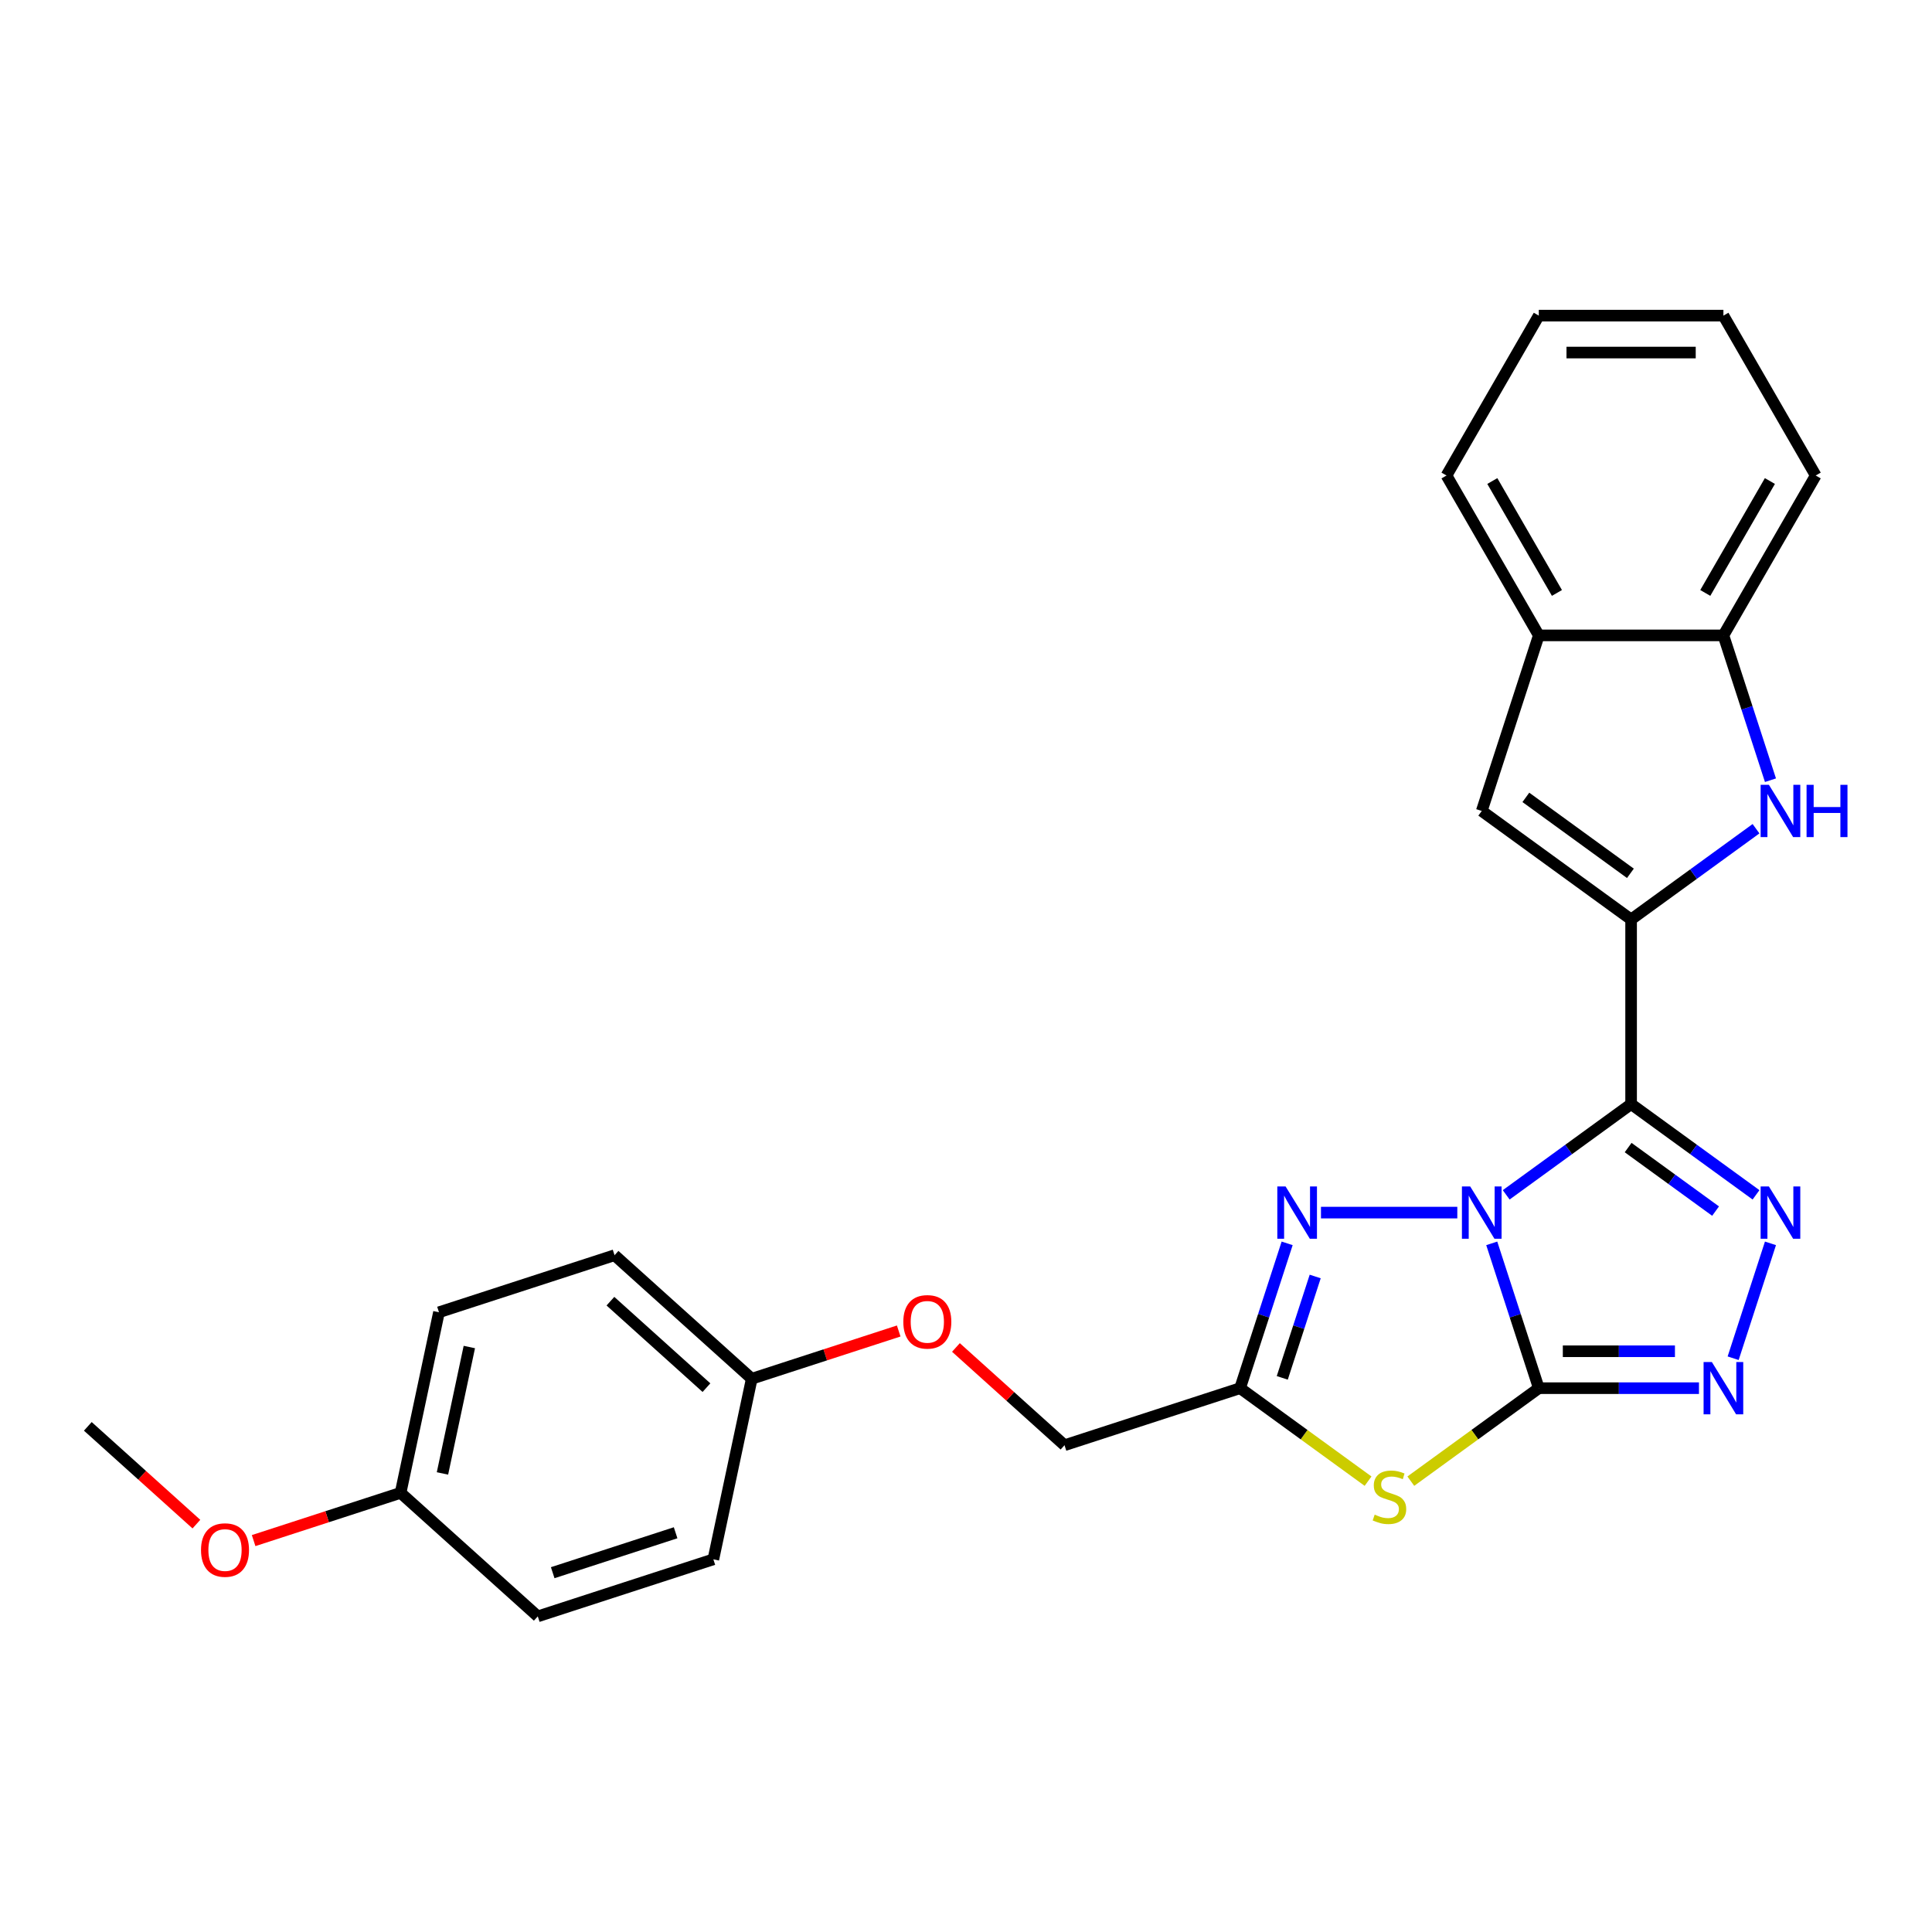 <?xml version='1.0' encoding='iso-8859-1'?>
<svg version='1.1' baseProfile='full'
              xmlns='http://www.w3.org/2000/svg'
                      xmlns:rdkit='http://www.rdkit.org/xml'
                      xmlns:xlink='http://www.w3.org/1999/xlink'
                  xml:space='preserve'
width='1000px' height='1000px' viewBox='0 0 1000 1000'>
<!-- END OF HEADER -->
<rect style='opacity:1.0;fill:#FFFFFF;stroke:none' width='1000' height='1000' x='0' y='0'> </rect>
<path class='bond-0' d='M 779.604,618.449 L 811.931,594.962' style='fill:none;fill-rule:evenodd;stroke:#0000FF;stroke-width:6px;stroke-linecap:butt;stroke-linejoin:miter;stroke-opacity:1' />
<path class='bond-0' d='M 811.931,594.962 L 844.258,571.474' style='fill:none;fill-rule:evenodd;stroke:#000000;stroke-width:6px;stroke-linecap:butt;stroke-linejoin:miter;stroke-opacity:1' />
<path class='bond-1' d='M 772.125,643.56 L 784.303,681.039' style='fill:none;fill-rule:evenodd;stroke:#0000FF;stroke-width:6px;stroke-linecap:butt;stroke-linejoin:miter;stroke-opacity:1' />
<path class='bond-1' d='M 784.303,681.039 L 796.481,718.519' style='fill:none;fill-rule:evenodd;stroke:#000000;stroke-width:6px;stroke-linecap:butt;stroke-linejoin:miter;stroke-opacity:1' />
<path class='bond-5' d='M 754.301,627.64 L 683.733,627.64' style='fill:none;fill-rule:evenodd;stroke:#0000FF;stroke-width:6px;stroke-linecap:butt;stroke-linejoin:miter;stroke-opacity:1' />
<path class='bond-2' d='M 844.258,571.474 L 844.258,475.919' style='fill:none;fill-rule:evenodd;stroke:#000000;stroke-width:6px;stroke-linecap:butt;stroke-linejoin:miter;stroke-opacity:1' />
<path class='bond-3' d='M 844.258,571.474 L 876.586,594.962' style='fill:none;fill-rule:evenodd;stroke:#000000;stroke-width:6px;stroke-linecap:butt;stroke-linejoin:miter;stroke-opacity:1' />
<path class='bond-3' d='M 876.586,594.962 L 908.913,618.449' style='fill:none;fill-rule:evenodd;stroke:#0000FF;stroke-width:6px;stroke-linecap:butt;stroke-linejoin:miter;stroke-opacity:1' />
<path class='bond-3' d='M 842.723,593.982 L 865.352,610.423' style='fill:none;fill-rule:evenodd;stroke:#000000;stroke-width:6px;stroke-linecap:butt;stroke-linejoin:miter;stroke-opacity:1' />
<path class='bond-3' d='M 865.352,610.423 L 887.981,626.864' style='fill:none;fill-rule:evenodd;stroke:#0000FF;stroke-width:6px;stroke-linecap:butt;stroke-linejoin:miter;stroke-opacity:1' />
<path class='bond-4' d='M 796.481,718.519 L 763.361,742.582' style='fill:none;fill-rule:evenodd;stroke:#000000;stroke-width:6px;stroke-linecap:butt;stroke-linejoin:miter;stroke-opacity:1' />
<path class='bond-4' d='M 763.361,742.582 L 730.24,766.645' style='fill:none;fill-rule:evenodd;stroke:#CCCC00;stroke-width:6px;stroke-linecap:butt;stroke-linejoin:miter;stroke-opacity:1' />
<path class='bond-6' d='M 796.481,718.519 L 837.933,718.519' style='fill:none;fill-rule:evenodd;stroke:#000000;stroke-width:6px;stroke-linecap:butt;stroke-linejoin:miter;stroke-opacity:1' />
<path class='bond-6' d='M 837.933,718.519 L 879.384,718.519' style='fill:none;fill-rule:evenodd;stroke:#0000FF;stroke-width:6px;stroke-linecap:butt;stroke-linejoin:miter;stroke-opacity:1' />
<path class='bond-6' d='M 808.916,699.408 L 837.933,699.408' style='fill:none;fill-rule:evenodd;stroke:#000000;stroke-width:6px;stroke-linecap:butt;stroke-linejoin:miter;stroke-opacity:1' />
<path class='bond-6' d='M 837.933,699.408 L 866.949,699.408' style='fill:none;fill-rule:evenodd;stroke:#0000FF;stroke-width:6px;stroke-linecap:butt;stroke-linejoin:miter;stroke-opacity:1' />
<path class='bond-8' d='M 844.258,475.919 L 876.586,452.432' style='fill:none;fill-rule:evenodd;stroke:#000000;stroke-width:6px;stroke-linecap:butt;stroke-linejoin:miter;stroke-opacity:1' />
<path class='bond-8' d='M 876.586,452.432 L 908.913,428.945' style='fill:none;fill-rule:evenodd;stroke:#0000FF;stroke-width:6px;stroke-linecap:butt;stroke-linejoin:miter;stroke-opacity:1' />
<path class='bond-9' d='M 844.258,475.919 L 766.953,419.753' style='fill:none;fill-rule:evenodd;stroke:#000000;stroke-width:6px;stroke-linecap:butt;stroke-linejoin:miter;stroke-opacity:1' />
<path class='bond-9' d='M 843.896,452.033 L 789.782,412.717' style='fill:none;fill-rule:evenodd;stroke:#000000;stroke-width:6px;stroke-linecap:butt;stroke-linejoin:miter;stroke-opacity:1' />
<path class='bond-27' d='M 916.392,643.56 L 897.073,703.018' style='fill:none;fill-rule:evenodd;stroke:#0000FF;stroke-width:6px;stroke-linecap:butt;stroke-linejoin:miter;stroke-opacity:1' />
<path class='bond-26' d='M 708.11,766.645 L 674.989,742.582' style='fill:none;fill-rule:evenodd;stroke:#CCCC00;stroke-width:6px;stroke-linecap:butt;stroke-linejoin:miter;stroke-opacity:1' />
<path class='bond-26' d='M 674.989,742.582 L 641.869,718.519' style='fill:none;fill-rule:evenodd;stroke:#000000;stroke-width:6px;stroke-linecap:butt;stroke-linejoin:miter;stroke-opacity:1' />
<path class='bond-7' d='M 666.225,643.56 L 654.047,681.039' style='fill:none;fill-rule:evenodd;stroke:#0000FF;stroke-width:6px;stroke-linecap:butt;stroke-linejoin:miter;stroke-opacity:1' />
<path class='bond-7' d='M 654.047,681.039 L 641.869,718.519' style='fill:none;fill-rule:evenodd;stroke:#000000;stroke-width:6px;stroke-linecap:butt;stroke-linejoin:miter;stroke-opacity:1' />
<path class='bond-7' d='M 680.747,660.709 L 672.223,686.945' style='fill:none;fill-rule:evenodd;stroke:#0000FF;stroke-width:6px;stroke-linecap:butt;stroke-linejoin:miter;stroke-opacity:1' />
<path class='bond-7' d='M 672.223,686.945 L 663.698,713.181' style='fill:none;fill-rule:evenodd;stroke:#000000;stroke-width:6px;stroke-linecap:butt;stroke-linejoin:miter;stroke-opacity:1' />
<path class='bond-12' d='M 641.869,718.519 L 550.991,748.047' style='fill:none;fill-rule:evenodd;stroke:#000000;stroke-width:6px;stroke-linecap:butt;stroke-linejoin:miter;stroke-opacity:1' />
<path class='bond-10' d='M 916.392,403.834 L 904.214,366.354' style='fill:none;fill-rule:evenodd;stroke:#0000FF;stroke-width:6px;stroke-linecap:butt;stroke-linejoin:miter;stroke-opacity:1' />
<path class='bond-10' d='M 904.214,366.354 L 892.036,328.875' style='fill:none;fill-rule:evenodd;stroke:#000000;stroke-width:6px;stroke-linecap:butt;stroke-linejoin:miter;stroke-opacity:1' />
<path class='bond-11' d='M 766.953,419.753 L 796.481,328.875' style='fill:none;fill-rule:evenodd;stroke:#000000;stroke-width:6px;stroke-linecap:butt;stroke-linejoin:miter;stroke-opacity:1' />
<path class='bond-21' d='M 892.036,328.875 L 939.814,246.122' style='fill:none;fill-rule:evenodd;stroke:#000000;stroke-width:6px;stroke-linecap:butt;stroke-linejoin:miter;stroke-opacity:1' />
<path class='bond-21' d='M 882.652,306.906 L 916.096,248.979' style='fill:none;fill-rule:evenodd;stroke:#000000;stroke-width:6px;stroke-linecap:butt;stroke-linejoin:miter;stroke-opacity:1' />
<path class='bond-28' d='M 892.036,328.875 L 796.481,328.875' style='fill:none;fill-rule:evenodd;stroke:#000000;stroke-width:6px;stroke-linecap:butt;stroke-linejoin:miter;stroke-opacity:1' />
<path class='bond-22' d='M 796.481,328.875 L 748.703,246.122' style='fill:none;fill-rule:evenodd;stroke:#000000;stroke-width:6px;stroke-linecap:butt;stroke-linejoin:miter;stroke-opacity:1' />
<path class='bond-22' d='M 805.865,306.906 L 772.42,248.979' style='fill:none;fill-rule:evenodd;stroke:#000000;stroke-width:6px;stroke-linecap:butt;stroke-linejoin:miter;stroke-opacity:1' />
<path class='bond-13' d='M 550.991,748.047 L 522.891,722.745' style='fill:none;fill-rule:evenodd;stroke:#000000;stroke-width:6px;stroke-linecap:butt;stroke-linejoin:miter;stroke-opacity:1' />
<path class='bond-13' d='M 522.891,722.745 L 494.791,697.444' style='fill:none;fill-rule:evenodd;stroke:#FF0000;stroke-width:6px;stroke-linecap:butt;stroke-linejoin:miter;stroke-opacity:1' />
<path class='bond-14' d='M 465.168,688.92 L 427.135,701.278' style='fill:none;fill-rule:evenodd;stroke:#FF0000;stroke-width:6px;stroke-linecap:butt;stroke-linejoin:miter;stroke-opacity:1' />
<path class='bond-14' d='M 427.135,701.278 L 389.101,713.636' style='fill:none;fill-rule:evenodd;stroke:#000000;stroke-width:6px;stroke-linecap:butt;stroke-linejoin:miter;stroke-opacity:1' />
<path class='bond-16' d='M 389.101,713.636 L 369.234,807.103' style='fill:none;fill-rule:evenodd;stroke:#000000;stroke-width:6px;stroke-linecap:butt;stroke-linejoin:miter;stroke-opacity:1' />
<path class='bond-17' d='M 389.101,713.636 L 318.09,649.697' style='fill:none;fill-rule:evenodd;stroke:#000000;stroke-width:6px;stroke-linecap:butt;stroke-linejoin:miter;stroke-opacity:1' />
<path class='bond-17' d='M 365.662,718.248 L 315.954,673.49' style='fill:none;fill-rule:evenodd;stroke:#000000;stroke-width:6px;stroke-linecap:butt;stroke-linejoin:miter;stroke-opacity:1' />
<path class='bond-15' d='M 207.344,772.693 L 227.211,679.226' style='fill:none;fill-rule:evenodd;stroke:#000000;stroke-width:6px;stroke-linecap:butt;stroke-linejoin:miter;stroke-opacity:1' />
<path class='bond-15' d='M 229.018,762.646 L 242.925,697.219' style='fill:none;fill-rule:evenodd;stroke:#000000;stroke-width:6px;stroke-linecap:butt;stroke-linejoin:miter;stroke-opacity:1' />
<path class='bond-20' d='M 207.344,772.693 L 169.311,785.051' style='fill:none;fill-rule:evenodd;stroke:#000000;stroke-width:6px;stroke-linecap:butt;stroke-linejoin:miter;stroke-opacity:1' />
<path class='bond-20' d='M 169.311,785.051 L 131.277,797.408' style='fill:none;fill-rule:evenodd;stroke:#FF0000;stroke-width:6px;stroke-linecap:butt;stroke-linejoin:miter;stroke-opacity:1' />
<path class='bond-30' d='M 207.344,772.693 L 278.356,836.632' style='fill:none;fill-rule:evenodd;stroke:#000000;stroke-width:6px;stroke-linecap:butt;stroke-linejoin:miter;stroke-opacity:1' />
<path class='bond-19' d='M 369.234,807.103 L 278.356,836.632' style='fill:none;fill-rule:evenodd;stroke:#000000;stroke-width:6px;stroke-linecap:butt;stroke-linejoin:miter;stroke-opacity:1' />
<path class='bond-19' d='M 349.697,793.357 L 286.082,814.027' style='fill:none;fill-rule:evenodd;stroke:#000000;stroke-width:6px;stroke-linecap:butt;stroke-linejoin:miter;stroke-opacity:1' />
<path class='bond-18' d='M 318.09,649.697 L 227.211,679.226' style='fill:none;fill-rule:evenodd;stroke:#000000;stroke-width:6px;stroke-linecap:butt;stroke-linejoin:miter;stroke-opacity:1' />
<path class='bond-23' d='M 101.655,788.885 L 73.555,763.583' style='fill:none;fill-rule:evenodd;stroke:#FF0000;stroke-width:6px;stroke-linecap:butt;stroke-linejoin:miter;stroke-opacity:1' />
<path class='bond-23' d='M 73.555,763.583 L 45.455,738.282' style='fill:none;fill-rule:evenodd;stroke:#000000;stroke-width:6px;stroke-linecap:butt;stroke-linejoin:miter;stroke-opacity:1' />
<path class='bond-25' d='M 939.814,246.122 L 892.036,163.368' style='fill:none;fill-rule:evenodd;stroke:#000000;stroke-width:6px;stroke-linecap:butt;stroke-linejoin:miter;stroke-opacity:1' />
<path class='bond-24' d='M 748.703,246.122 L 796.481,163.368' style='fill:none;fill-rule:evenodd;stroke:#000000;stroke-width:6px;stroke-linecap:butt;stroke-linejoin:miter;stroke-opacity:1' />
<path class='bond-29' d='M 796.481,163.368 L 892.036,163.368' style='fill:none;fill-rule:evenodd;stroke:#000000;stroke-width:6px;stroke-linecap:butt;stroke-linejoin:miter;stroke-opacity:1' />
<path class='bond-29' d='M 810.814,182.48 L 877.703,182.48' style='fill:none;fill-rule:evenodd;stroke:#000000;stroke-width:6px;stroke-linecap:butt;stroke-linejoin:miter;stroke-opacity:1' />
<path  class='atom-0' d='M 760.971 614.11
L 769.838 628.443
Q 770.717 629.857, 772.132 632.418
Q 773.546 634.979, 773.622 635.132
L 773.622 614.11
L 777.215 614.11
L 777.215 641.171
L 773.508 641.171
L 763.99 625.5
Q 762.882 623.665, 761.697 621.563
Q 760.55 619.461, 760.206 618.811
L 760.206 641.171
L 756.69 641.171
L 756.69 614.11
L 760.971 614.11
' fill='#0000FF'/>
<path  class='atom-4' d='M 915.582 614.11
L 924.45 628.443
Q 925.329 629.857, 926.743 632.418
Q 928.157 634.979, 928.234 635.132
L 928.234 614.11
L 931.827 614.11
L 931.827 641.171
L 928.119 641.171
L 918.602 625.5
Q 917.494 623.665, 916.309 621.563
Q 915.162 619.461, 914.818 618.811
L 914.818 641.171
L 911.302 641.171
L 911.302 614.11
L 915.582 614.11
' fill='#0000FF'/>
<path  class='atom-5' d='M 711.531 783.973
Q 711.836 784.087, 713.098 784.622
Q 714.359 785.158, 715.735 785.502
Q 717.149 785.807, 718.525 785.807
Q 721.086 785.807, 722.577 784.584
Q 724.067 783.323, 724.067 781.144
Q 724.067 779.654, 723.303 778.736
Q 722.577 777.819, 721.43 777.322
Q 720.283 776.825, 718.372 776.252
Q 715.964 775.526, 714.512 774.838
Q 713.098 774.15, 712.066 772.697
Q 711.072 771.245, 711.072 768.799
Q 711.072 765.397, 713.365 763.295
Q 715.697 761.192, 720.283 761.192
Q 723.418 761.192, 726.972 762.683
L 726.093 765.626
Q 722.844 764.288, 720.398 764.288
Q 717.761 764.288, 716.308 765.397
Q 714.856 766.467, 714.894 768.34
Q 714.894 769.792, 715.62 770.671
Q 716.385 771.551, 717.455 772.047
Q 718.563 772.544, 720.398 773.118
Q 722.844 773.882, 724.297 774.647
Q 725.749 775.411, 726.781 776.978
Q 727.851 778.507, 727.851 781.144
Q 727.851 784.89, 725.329 786.916
Q 722.844 788.903, 718.678 788.903
Q 716.27 788.903, 714.435 788.368
Q 712.639 787.871, 710.499 786.992
L 711.531 783.973
' fill='#CCCC00'/>
<path  class='atom-6' d='M 665.416 614.11
L 674.283 628.443
Q 675.162 629.857, 676.577 632.418
Q 677.991 634.979, 678.067 635.132
L 678.067 614.11
L 681.66 614.11
L 681.66 641.171
L 677.953 641.171
L 668.435 625.5
Q 667.327 623.665, 666.142 621.563
Q 664.995 619.461, 664.651 618.811
L 664.651 641.171
L 661.135 641.171
L 661.135 614.11
L 665.416 614.11
' fill='#0000FF'/>
<path  class='atom-7' d='M 886.054 704.988
L 894.922 719.321
Q 895.801 720.736, 897.215 723.297
Q 898.629 725.857, 898.706 726.01
L 898.706 704.988
L 902.299 704.988
L 902.299 732.049
L 898.591 732.049
L 889.074 716.378
Q 887.965 714.544, 886.78 712.441
Q 885.634 710.339, 885.29 709.69
L 885.29 732.049
L 881.773 732.049
L 881.773 704.988
L 886.054 704.988
' fill='#0000FF'/>
<path  class='atom-9' d='M 915.582 406.223
L 924.45 420.556
Q 925.329 421.97, 926.743 424.531
Q 928.157 427.092, 928.234 427.245
L 928.234 406.223
L 931.827 406.223
L 931.827 433.284
L 928.119 433.284
L 918.602 417.613
Q 917.494 415.778, 916.309 413.676
Q 915.162 411.574, 914.818 410.924
L 914.818 433.284
L 911.302 433.284
L 911.302 406.223
L 915.582 406.223
' fill='#0000FF'/>
<path  class='atom-9' d='M 935.076 406.223
L 938.745 406.223
L 938.745 417.728
L 952.581 417.728
L 952.581 406.223
L 956.251 406.223
L 956.251 433.284
L 952.581 433.284
L 952.581 420.785
L 938.745 420.785
L 938.745 433.284
L 935.076 433.284
L 935.076 406.223
' fill='#0000FF'/>
<path  class='atom-14' d='M 467.557 684.185
Q 467.557 677.687, 470.768 674.056
Q 473.979 670.425, 479.979 670.425
Q 485.98 670.425, 489.191 674.056
Q 492.402 677.687, 492.402 684.185
Q 492.402 690.759, 489.153 694.504
Q 485.904 698.212, 479.979 698.212
Q 474.017 698.212, 470.768 694.504
Q 467.557 690.797, 467.557 684.185
M 479.979 695.154
Q 484.107 695.154, 486.324 692.402
Q 488.579 689.612, 488.579 684.185
Q 488.579 678.872, 486.324 676.196
Q 484.107 673.482, 479.979 673.482
Q 475.852 673.482, 473.596 676.158
Q 471.38 678.833, 471.38 684.185
Q 471.38 689.65, 473.596 692.402
Q 475.852 695.154, 479.979 695.154
' fill='#FF0000'/>
<path  class='atom-21' d='M 104.044 802.297
Q 104.044 795.799, 107.254 792.168
Q 110.465 788.537, 116.466 788.537
Q 122.467 788.537, 125.677 792.168
Q 128.888 795.799, 128.888 802.297
Q 128.888 808.871, 125.639 812.617
Q 122.39 816.325, 116.466 816.325
Q 110.503 816.325, 107.254 812.617
Q 104.044 808.91, 104.044 802.297
M 116.466 813.267
Q 120.594 813.267, 122.811 810.515
Q 125.066 807.725, 125.066 802.297
Q 125.066 796.984, 122.811 794.309
Q 120.594 791.595, 116.466 791.595
Q 112.338 791.595, 110.083 794.271
Q 107.866 796.946, 107.866 802.297
Q 107.866 807.763, 110.083 810.515
Q 112.338 813.267, 116.466 813.267
' fill='#FF0000'/>
</svg>
